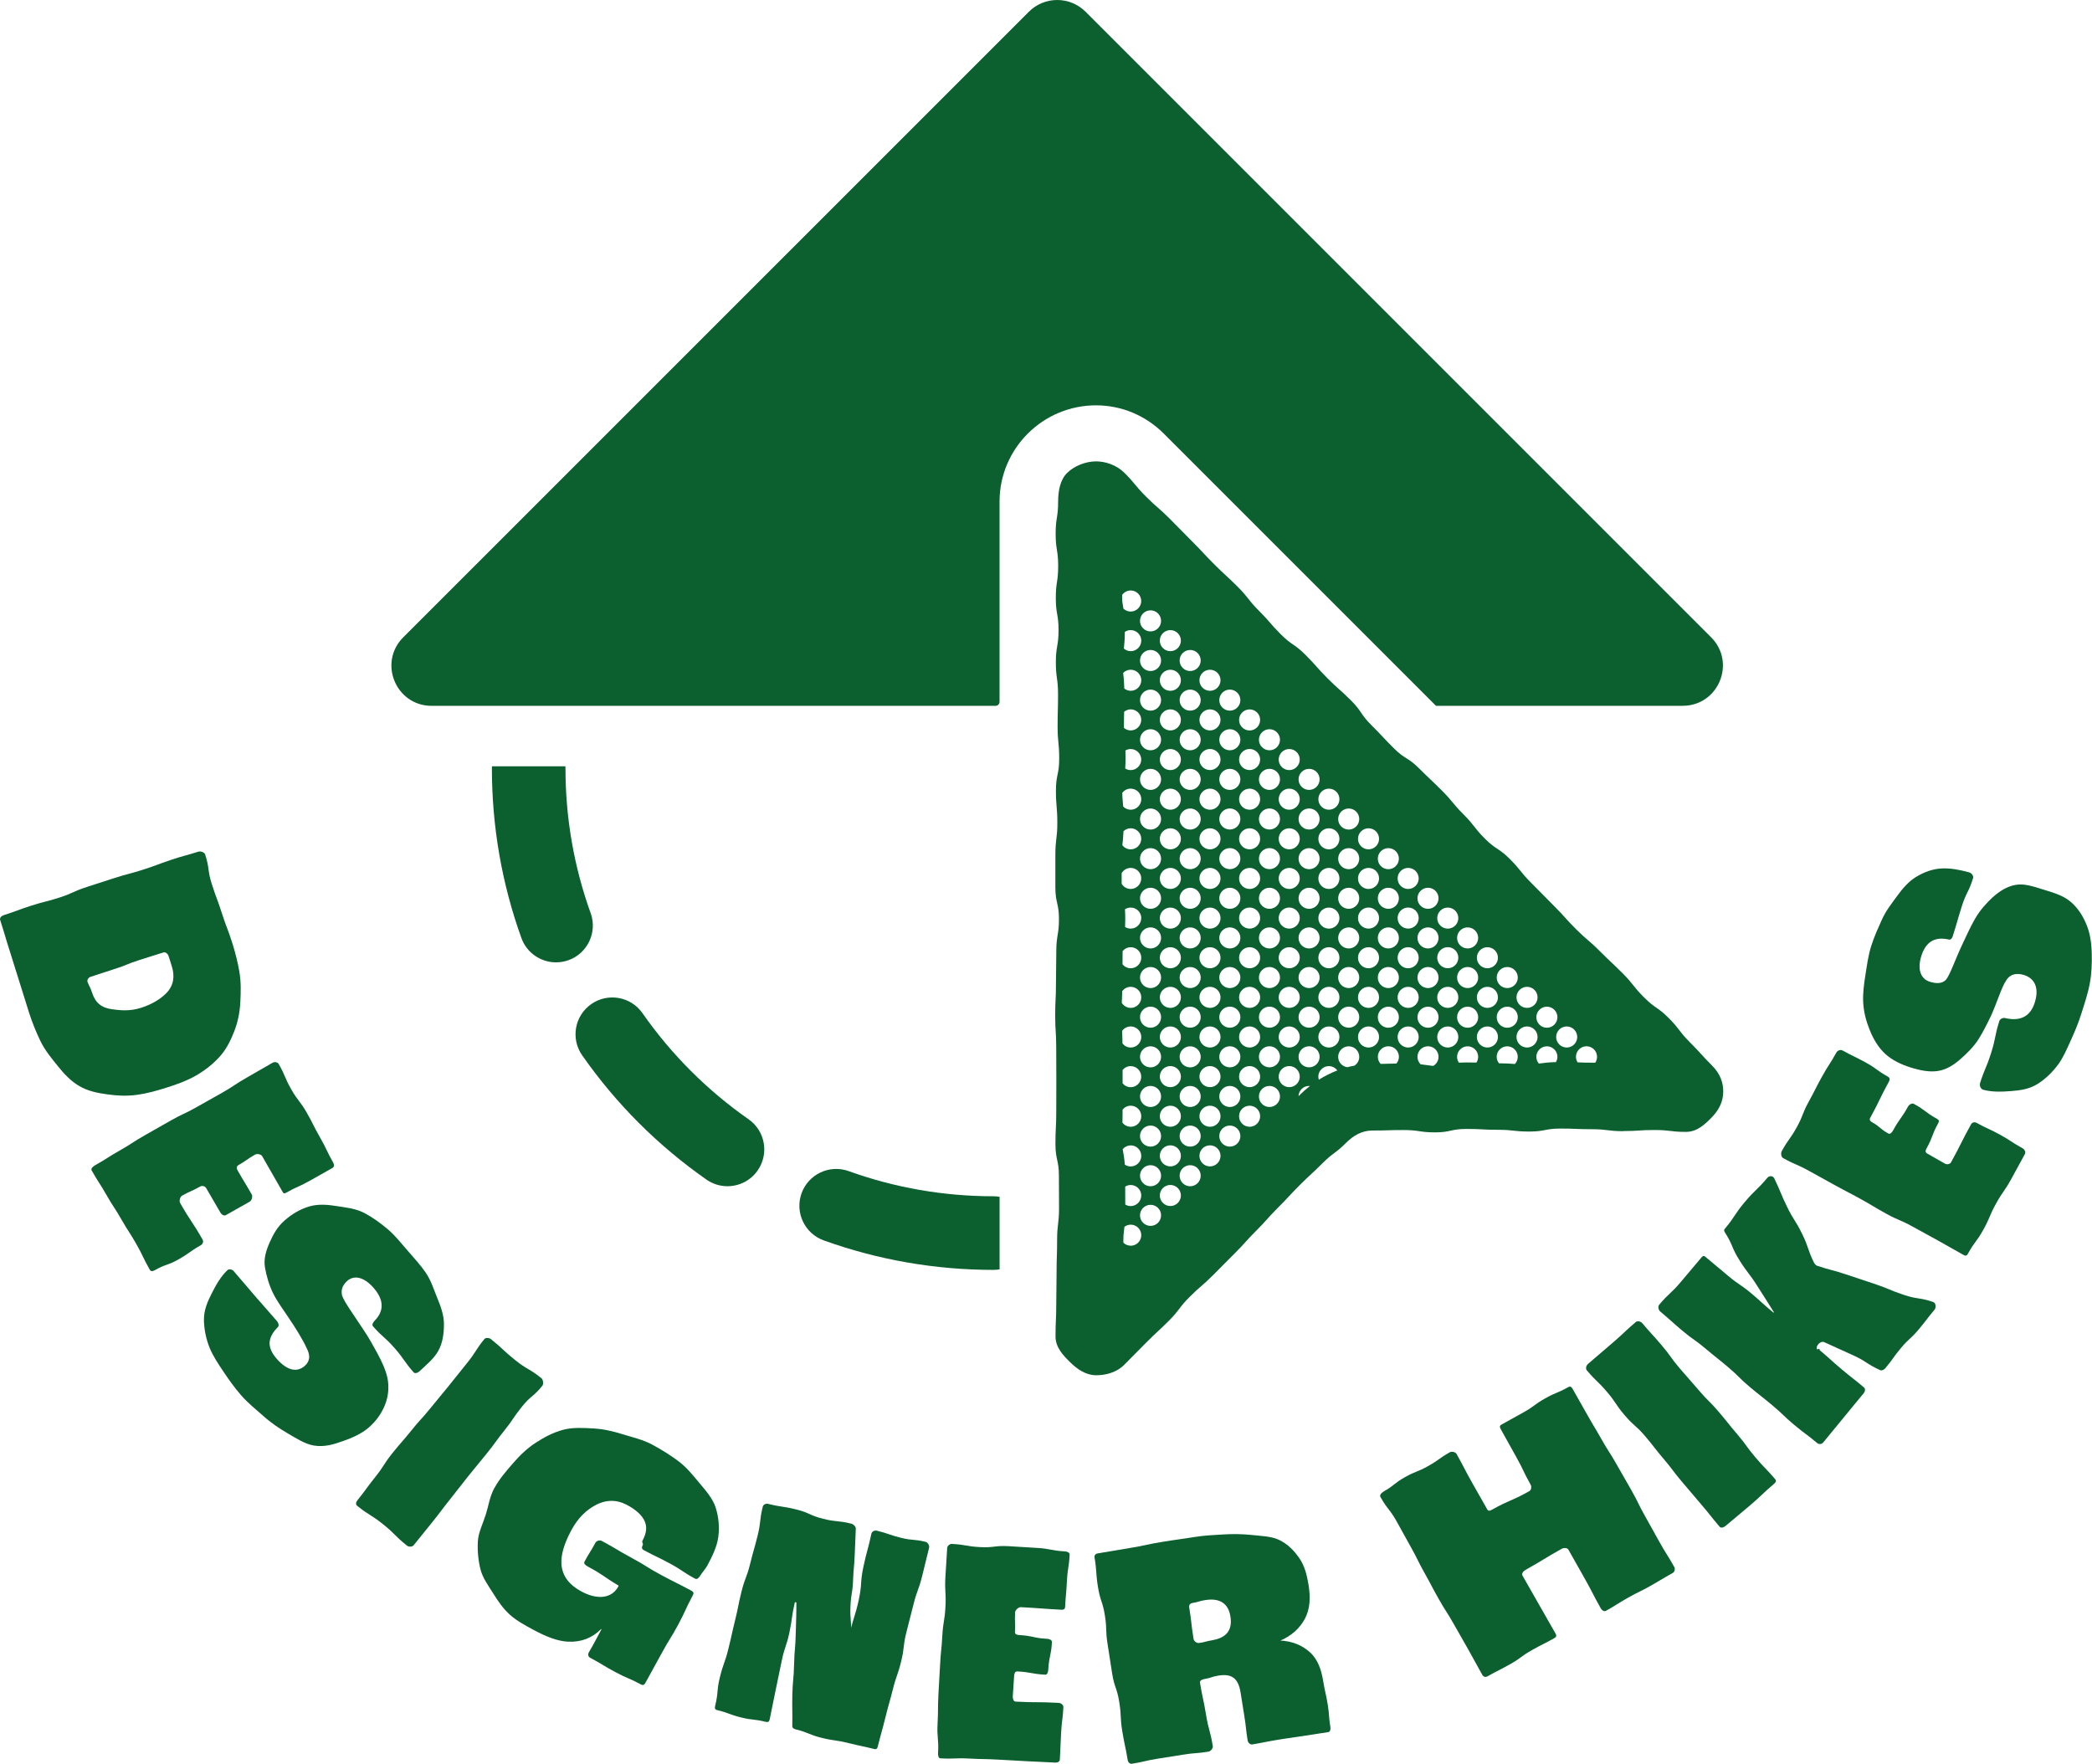 <?xml version="1.0" encoding="UTF-8"?>
<svg id="Layer_2" data-name="Layer 2" xmlns="http://www.w3.org/2000/svg" viewBox="0 0 512.1 431.74">
  <defs>
    <style>
      .cls-1 {
        fill: #0c5f2f;
        stroke-width: 0px;
      }
    </style>
  </defs>
  <g id="Layer_1-2" data-name="Layer 1">
    <g>
      <g>
        <path class="cls-1" d="M48.59,208.47c.53-.17,1.46.16,1.63.69,1.14,3.55.51,3.75,1.65,7.31s1.3,3.5,2.44,7.06,1.33,3.49,2.47,7.05c.82,2.56,1.42,4.98,1.81,7.25.46,2.67.35,5.15.24,7.44-.13,2.67-.65,5.02-1.5,7.21-.92,2.36-2.02,4.54-3.73,6.37s-3.58,3.28-5.87,4.57c-2.04,1.15-4.38,2-6.91,2.8-2.53.81-4.89,1.44-7.14,1.76-2.64.38-5.04.23-7.3-.08-2.53-.34-4.9-.82-6.99-2.06s-3.7-2.95-5.34-5.01c-1.41-1.76-3.03-3.65-4.19-6.07-.98-2.05-1.94-4.35-2.75-6.88-1.21-3.77-1.15-3.79-2.36-7.55s-1.16-3.78-2.37-7.56-1.13-3.8-2.34-7.57c-.17-.53.31-1,.84-1.17,3.41-1.09,3.36-1.25,6.78-2.34s3.48-.89,6.89-1.98,3.28-1.5,6.7-2.59,3.4-1.12,6.82-2.21,3.47-.92,6.89-2.01,3.37-1.23,6.77-2.37,3.46-.98,6.88-2.07ZM22.53,242.96c.8,2.49,2.27,3.75,4.96,4.1,1.8.23,4.16.56,7.06-.37,2.83-.9,4.86-2.26,6.17-3.59,1.84-1.88,2.1-4.21,1.32-6.63q-.39-1.22-.78-2.45c-.17-.53-.74-1.04-1.27-.87-2.98.95-2.99.92-5.97,1.88s-2.91,1.19-5.89,2.14-2.97.99-5.95,1.94c-.53.17-.92.74-.75,1.27.53,1.3.67,1.25,1.1,2.59Z"/>
        <path class="cls-1" d="M68.23,260.46c1.7,2.99,1.36,3.19,3.06,6.18s2.11,2.76,3.82,5.76,1.55,3.09,3.26,6.08c1.71,3,1.5,3.12,3.2,6.12.27.48.28,1.03-.2,1.31-2.79,1.59-2.8,1.57-5.59,3.15s-2.94,1.31-5.73,2.9c-.48.27-.64.2-.91-.28-2.47-4.34-2.49-4.32-4.96-8.66-.27-.48-1.26-.67-1.74-.39-2.1,1.19-1.99,1.39-4.08,2.58-.48.27-.49.77-.22,1.25,1.7,2.99,1.79,2.94,3.49,5.94.27.48-.01,1.47-.49,1.74-2.92,1.66-2.93,1.65-5.86,3.31-.48.27-1.08-.19-1.35-.67-1.7-2.99-1.76-2.96-3.46-5.95-.27-.48-.99-.66-1.47-.39-2.16,1.23-2.28,1.02-4.45,2.25-.48.27-.73,1.29-.46,1.77,2.6,4.58,2.9,4.41,5.51,8.98.27.48.03,1.1-.45,1.37-2.79,1.59-2.63,1.86-5.42,3.45s-3.07,1.09-5.86,2.68c-.48.27-.94.34-1.21-.14-1.74-3.06-1.53-3.18-3.26-6.23s-1.91-2.96-3.65-6.02-1.93-2.95-3.67-6.01-1.9-2.97-3.64-6.03c-.27-.48.35-.98.83-1.26,3.12-1.77,3.03-1.92,6.15-3.69s3.01-1.95,6.13-3.72,3.12-1.77,6.23-3.54,3.25-1.53,6.36-3.3,3.13-1.74,6.25-3.52,3-1.99,6.12-3.76,3.1-1.8,6.22-3.58c.48-.27,1.24-.16,1.51.32Z"/>
        <path class="cls-1" d="M57.24,311.19c2.65,3.03,2.59,3.08,5.24,6.12s2.66,3.03,5.31,6.06c.34.39.6,1.1.24,1.47-2.41,2.44-2.89,4.79-.3,7.76,2.87,3.29,5.25,3.17,6.86,1.76,1.31-1.15,1.42-2.56.47-4.37-.73-1.68-2.68-4.94-4.68-7.83-1.06-1.63-2.5-3.51-3.52-5.57s-1.66-4.39-1.99-6.29c-.37-2.12.24-4.16,1.18-6.26.8-1.78,1.77-3.68,3.63-5.3,1.85-1.62,3.87-2.78,6.02-3.42s4.46-.46,6.86-.07c2.12.35,4.52.54,6.74,1.73,1.88,1.01,3.84,2.39,5.75,4.03,1.64,1.4,3.11,3.26,4.75,5.14,1.64,1.88,3.17,3.57,4.34,5.26,1.45,2.11,2.07,4.32,2.84,6.17,1,2.38,1.68,4.43,1.69,6.47.01,2.36-.28,4.62-1.38,6.62-1.02,1.86-2.82,3.33-4.61,5-.41.38-1.08.65-1.45.23-2.47-2.82-2.17-3.08-4.64-5.91s-2.82-2.52-5.29-5.34c-.34-.39.06-1,.42-1.37,2.51-2.58,2.1-5.32-.27-8.03-2.4-2.75-4.81-3.14-6.42-1.73-1.25,1.1-1.6,2.3-1.29,3.61.51,1.55,2.76,4.59,5.26,8.41,1.36,2.03,2.42,3.96,3.35,5.68,1.2,2.21,2.09,4.22,2.5,6.11.44,2.28.21,4.53-.63,6.61-.75,1.87-1.99,3.77-3.88,5.43-1.88,1.64-4.15,2.59-6.4,3.39s-4.54,1.52-7.14,1.08c-2.11-.36-4.17-1.68-6.57-3.09-1.85-1.09-3.83-2.39-5.86-4.22-1.63-1.47-3.58-2.96-5.33-4.97-1.68-1.92-3-3.82-4.17-5.55-1.47-2.16-2.75-4.12-3.52-6-1.01-2.45-1.38-4.78-1.43-6.82-.05-2.51.9-4.61,1.9-6.58s2.18-4.13,3.87-5.71c.41-.38,1.19-.14,1.56.28Z"/>
        <path class="cls-1" d="M120.19,327.81c3.04,2.44,2.86,2.67,5.9,5.11s3.4,2,6.44,4.44c.43.35.57,1.42.23,1.85-2.24,2.79-2.78,2.37-5.02,5.16s-2.01,2.98-4.26,5.78-2.11,2.9-4.36,5.69-2.29,2.76-4.53,5.55-2.19,2.84-4.43,5.64-2.16,2.86-4.41,5.66c-2.25,2.8-2.26,2.79-4.51,5.58-.35.43-1.2.41-1.63.07-3.04-2.44-2.78-2.77-5.82-5.21s-3.32-2.09-6.37-4.54c-.43-.35-.27-.92.08-1.35,2.24-2.79,2.12-2.89,4.36-5.69s1.95-3.03,4.19-5.83,2.36-2.7,4.6-5.5,2.41-2.66,4.66-5.45,2.31-2.75,4.55-5.54,2.24-2.8,4.49-5.6,1.95-3.04,4.2-5.83c.35-.43,1.2-.34,1.63,0Z"/>
        <path class="cls-1" d="M121.03,364.26c1.25-2.33,2.96-4.22,4.5-6.02,1.71-1.99,3.52-3.71,5.54-5.03,2.13-1.4,4.38-2.58,6.79-3.22s4.9-.46,7.48-.32c2.38.13,4.76.68,7.27,1.47,2.26.71,4.73,1.24,7.06,2.49,2.36,1.27,4.45,2.6,6.26,3.94,2.19,1.62,3.7,3.57,5.13,5.27,1.74,2.08,3.4,3.96,4.1,6.11.78,2.4,1.01,4.97.65,7.42-.34,2.31-1.45,4.6-2.69,6.9-.42.78-1.26,1.68-1.79,2.55-.28.45-.72.86-1.19.61-3.17-1.71-3.01-2.01-6.18-3.72s-3.24-1.57-6.41-3.28c-.49-.26-.49-.72-.22-1.2.21-.4-.28-.66-.07-1.06,1-1.86,1.26-3.54.37-5.16-.78-1.42-2.25-2.6-4.11-3.6-2.54-1.37-5.23-1.39-7.95.14-1.99,1.11-4.03,2.9-5.71,6.02-1.75,3.26-2.57,6-2.43,8.28.2,3.09,2.11,5.23,4.89,6.72,3.98,2.14,7.48,1.7,9.05-1.24.09-.17.11-.16-.06-.26-3.72-2.23-3.56-2.53-7.38-4.58-.49-.26-1.12-.71-.86-1.2,1.27-2.37,1.42-2.29,2.69-4.66.26-.49,1.07-.69,1.55-.43,3.69,1.98,3.6,2.14,7.29,4.13s3.56,2.23,7.25,4.21,3.74,1.88,7.43,3.86c.49.26.6.57.34,1.06-1.93,3.58-1.7,3.7-3.63,7.28s-2.14,3.47-4.07,7.05-1.99,3.55-3.92,7.13c-.26.49-.58.69-1.06.43-3.11-1.67-3.26-1.4-6.36-3.07s-3.03-1.82-6.14-3.5c-.51-.27-.57-.87-.27-1.36.75-1.21,1.93-3.47,3.04-5.54.03-.07-.04-.13-.1-.08-2.11,2.13-4.83,3.24-8.13,3.06-2.53-.14-5.27-1.21-8.39-2.89-2.1-1.13-4.08-2.21-5.69-3.63-1.77-1.56-3-3.43-4.16-5.28s-2.62-3.8-3.15-6-.75-4.49-.61-6.82c.14-2.15,1.23-4.25,1.94-6.51.65-2.04.95-4.36,2.08-6.46Z"/>
        <path class="cls-1" d="M188.05,368.13c3.39.84,3.47.52,6.85,1.36s3.24,1.46,6.63,2.3,3.51.35,6.9,1.19c.46.11,1.08.71,1.06,1.19-.13,3.18-.14,3.18-.26,6.36-.13,3.19-.29,3.18-.41,6.36s-.51,3.17-.64,6.36c-.13,3.19.25,3.2.16,6.39,0,.04-.27.02-.26-.02.91-4.02,1.26-3.95,2.13-7.98s.29-4.16,1.16-8.19,1.07-3.99,1.94-8.03c.12-.55.79-.86,1.34-.73,2.97.74,2.91,1,5.88,1.74s3.09.26,6.06,1c.54.13.97.92.84,1.45-.86,3.48-.85,3.48-1.71,6.96s-1.24,3.39-2.1,6.86-.91,3.47-1.77,6.95-.41,3.59-1.27,7.07-1.17,3.4-2.04,6.88-.98,3.45-1.84,6.94-.95,3.46-1.82,6.94c-.13.54-.32.79-.85.66-3.2-.79-3.22-.69-6.42-1.48s-3.28-.47-6.48-1.26-3.08-1.26-6.28-2.05c-.45-.11-.92-.34-.91-.81.08-3.78-.07-3.78.01-7.57s.35-3.77.43-7.55.33-3.78.41-7.56.15-3.79.15-7.57c0-.08-.36-.11-.38-.03-.82,3.56-.55,3.62-1.29,7.2s-1.17,3.5-1.91,7.08-.75,3.58-1.49,7.17-.72,3.59-1.46,7.18c-.11.56-.41.74-.96.6-2.97-.74-3.07-.35-6.04-1.08s-2.89-1.07-5.86-1.8c-.54-.13-.63-.46-.5-.99.86-3.48.32-3.61,1.18-7.09s1.2-3.4,2.06-6.87.78-3.5,1.64-6.98.7-3.52,1.56-7,1.27-3.38,2.13-6.86.98-3.46,1.84-6.94.4-3.6,1.26-7.08c.13-.54.81-.8,1.35-.67Z"/>
        <path class="cls-1" d="M233.06,377.93c3.44.19,3.42.6,6.86.78s3.48-.41,6.92-.23,3.44.24,6.89.42,3.42.66,6.87.85c.55.03,1.27.24,1.24.79-.17,3.2-.49,3.19-.66,6.39s-.27,3.2-.45,6.4c-.03.55-.35.74-.9.71-4.98-.27-4.98-.36-9.96-.63-.55-.03-1.35.71-1.38,1.26-.13,2.41.09,2.42-.04,4.83-.03.55.5.71,1.05.74,3.44.19,3.41.74,6.84.92.55.03,1.19.27,1.16.82-.18,3.36-.7,3.33-.89,6.69-.03.55-.19,1.3-.75,1.27-3.44-.19-3.41-.62-6.85-.8-.55-.03-.73.54-.76,1.09-.13,2.49-.2,2.48-.33,4.97-.03.55.14,1.3.69,1.33,5.26.28,5.27.02,10.53.31.55.03,1.2.49,1.17,1.04-.17,3.2-.4,3.19-.57,6.4s-.12,3.21-.3,6.41c-.03.55-.54.8-1.09.77-3.51-.19-3.51-.15-7.02-.34s-3.51-.2-7.02-.39-3.52-.07-7.04-.26-3.53.14-7.05-.05c-.55-.03-.62-.79-.59-1.34.19-3.58-.31-3.61-.12-7.18s.02-3.59.21-7.17.21-3.58.4-7.16.35-3.57.55-7.15.58-3.56.77-7.14c.19-3.58-.22-3.61-.02-7.19s.25-3.58.44-7.16c.03-.55.65-1.04,1.2-1.01Z"/>
        <path class="cls-1" d="M267.93,381.27c-.09-.55.24-.94.79-1.02,3.96-.64,3.95-.68,7.91-1.33s3.93-.84,7.89-1.49,3.97-.56,7.93-1.2c2.48-.4,4.77-.48,6.86-.61,2.57-.17,4.83-.1,6.86.1,2.63.27,4.99.34,6.81,1.17,2.3,1.05,3.9,2.8,5.14,4.62s1.8,4.02,2.2,6.46c.48,2.97.42,5.82-.91,8.3-1.16,2.16-3.11,4.17-6.37,5.49-.07.03-.1-.21-.02-.2,3.54.11,5.9,1.35,7.58,2.84,2.04,1.81,2.86,4.38,3.33,7.26.45,2.77.62,2.74,1.07,5.51s.21,2.81.66,5.57c.09.55-.02,1.19-.57,1.27-3.09.5-3.1.45-6.19.95s-3.1.42-6.19.93-3.07.61-6.16,1.12c-.55.09-1.05-.43-1.14-.97-.48-2.94-.33-2.97-.8-5.91s-.46-2.95-.94-5.89c-.59-3.6-2.32-4.58-5.45-4.07-1.66.27-1.62.54-3.28.81-.55.09-1.29.36-1.2.9.64,3.91.83,3.88,1.47,7.79s1.03,3.85,1.67,7.76c.09.55-.52,1.26-1.07,1.35-3.11.51-3.16.24-6.27.75s-3.12.49-6.24.99-3.08.72-6.2,1.22c-.55.09-.97-.38-1.06-.93-.58-3.54-.75-3.51-1.32-7.05-.58-3.54-.17-3.6-.74-7.14s-1.17-3.44-1.74-6.98-.52-3.54-1.1-7.08-.11-3.62-.68-7.15-1.14-3.45-1.7-7-.24-3.59-.82-7.14ZM296.64,401.52c3.52-.57,5.11-2.42,4.55-5.86-.5-3.05-2.47-4.58-6.23-3.97-1.54.25-1.51.45-3.05.7-.55.09-.9.48-.81,1.02.63,3.87.44,3.9,1.07,7.77.09.55.79,1.09,1.33,1,1.59-.21,1.56-.4,3.15-.65Z"/>
        <path class="cls-1" d="M338.69,365.1c2.74-1.54,2.49-1.97,5.23-3.51s2.94-1.18,5.68-2.72,2.57-1.84,5.31-3.38c.48-.27,1.38-.05,1.65.43,1.89,3.37,1.78,3.43,3.67,6.8s1.92,3.35,3.81,6.72c.27.48.61.43,1.09.16,4.49-2.52,4.74-2.06,9.23-4.59.48-.27.6-1.08.33-1.56-1.89-3.37-1.67-3.49-3.56-6.86s-1.87-3.38-3.76-6.75c-.27-.48-.34-.83.14-1.1,2.73-1.53,2.74-1.51,5.47-3.04s2.54-1.87,5.27-3.4,2.91-1.22,5.64-2.75c.48-.27.79-.07,1.06.41,1.76,3.12,1.77,3.11,3.53,6.24s1.84,3.08,3.6,6.2,1.94,3.02,3.7,6.15,1.8,3.1,3.56,6.22,1.59,3.22,3.35,6.35,1.74,3.14,3.49,6.27,1.9,3.05,3.66,6.18c.27.48.11,1.19-.37,1.47-2.73,1.53-2.69,1.6-5.41,3.14s-2.81,1.38-5.54,2.92-2.65,1.67-5.38,3.2c-.48.27-1.02-.12-1.29-.6-2.01-3.57-1.88-3.65-3.89-7.22s-2.02-3.57-4.03-7.14c-.27-.48-1.15-.49-1.63-.22-4.49,2.52-4.41,2.67-8.89,5.19-.48.27-1,.88-.73,1.36,2.01,3.57,2.05,3.55,4.06,7.12s2.05,3.55,4.06,7.12c.27.48.18.81-.3,1.08-2.74,1.54-2.81,1.42-5.54,2.96s-2.55,1.88-5.29,3.42-2.8,1.43-5.54,2.97c-.48.27-1,.14-1.27-.34-1.76-3.12-1.71-3.15-3.47-6.27s-1.79-3.11-3.55-6.23-1.93-3.03-3.69-6.15-1.68-3.17-3.43-6.29-1.59-3.22-3.35-6.35-1.72-3.15-3.48-6.28-2.22-2.87-3.98-6c-.27-.48.3-1.04.79-1.31Z"/>
        <path class="cls-1" d="M388.69,333.9c2.97-2.53,2.96-2.55,5.93-5.08s2.84-2.68,5.81-5.21c.42-.36,1.22-.13,1.58.29,2.32,2.73,2.41,2.66,4.73,5.38s2.09,2.92,4.42,5.65,2.39,2.68,4.71,5.41,2.55,2.54,4.87,5.27,2.24,2.8,4.57,5.53,2.11,2.91,4.44,5.65,2.49,2.59,4.82,5.32c.36.42.06.81-.36,1.16-2.97,2.53-2.84,2.69-5.81,5.22s-3.01,2.49-5.98,5.02c-.42.36-1.12.63-1.48.21-2.32-2.73-2.23-2.81-4.56-5.53s-2.32-2.73-4.64-5.46-2.16-2.87-4.49-5.6-2.2-2.83-4.52-5.56-2.7-2.41-5.03-5.14-2.01-3-4.34-5.73c-2.33-2.73-2.59-2.51-4.91-5.24-.36-.42-.18-1.19.24-1.54Z"/>
        <path class="cls-1" d="M406.13,319.41c2.51-2.99,2.87-2.69,5.38-5.68s2.52-2.98,5.03-5.97c.36-.42.59-.4,1.01-.04q2.74,2.3,5.48,4.59c2.74,2.3,2.97,2.02,5.71,4.32s2.63,2.43,5.4,4.69c.03.03.11-.08.09-.11-2-3.23-2.03-3.21-4.07-6.43s-2.31-3.04-4.34-6.26-1.5-3.56-3.53-6.77c-.23-.37-.37-.6-.09-.94,2.62-3.12,2.26-3.42,4.88-6.54s2.94-2.85,5.56-5.97c.47-.55,1.35-.52,1.67.13,1.67,3.42,1.46,3.53,3.13,6.95s2.04,3.25,3.71,6.67,1.24,3.64,2.91,7.06c.12.24.45.62.7.71,3.53,1.19,3.61.95,7.14,2.14s3.54,1.16,7.07,2.35,3.45,1.44,6.98,2.63,3.74.58,7.27,1.77c.67.22.78,1.36.33,1.89-2,2.39-1.9,2.48-3.9,4.86s-2.32,2.13-4.32,4.52-1.81,2.55-3.82,4.94c-.29.34-.84.66-1.25.48-3.49-1.6-3.26-2.11-6.75-3.7s-3.5-1.57-6.99-3.17c-.84-.38-2.12.9-1.75,1.74.04.09.57-.14.61-.05.06.14.02.24.13.34,2.7,2.26,2.62,2.36,5.31,4.62s2.77,2.18,5.46,4.44c.42.36.27,1.02-.08,1.44-2.51,2.99-2.46,3.03-4.96,6.02s-2.44,3.04-4.95,6.03c-.36.42-1.03.5-1.45.14-2.74-2.3-2.87-2.15-5.62-4.45s-2.6-2.48-5.34-4.78-2.82-2.22-5.56-4.52-2.55-2.53-5.29-4.84-2.8-2.24-5.54-4.55-2.94-2.08-5.68-4.39-2.68-2.39-5.42-4.7c-.42-.36-.59-1.2-.24-1.63Z"/>
        <path class="cls-1" d="M436.16,281.78c1.66-3.02,2-2.83,3.67-5.85s1.26-3.24,2.93-6.26,1.56-3.08,3.23-6.1,1.87-2.91,3.54-5.93c.27-.48.99-.78,1.48-.51,2.81,1.55,2.89,1.41,5.7,2.96s2.61,1.9,5.42,3.45c.48.27.54.71.27,1.2-2.41,4.37-2.17,4.5-4.58,8.87-.27.48-.05.82.43,1.09,2.11,1.17,1.87,1.6,3.98,2.76.48.27.91-.28,1.18-.76,1.66-3.01,1.99-2.83,3.66-5.84.27-.48.96-.9,1.44-.64,2.94,1.62,2.72,2.04,5.66,3.66.48.27.56.57.29,1.05-1.66,3.01-1.23,3.25-2.9,6.26-.27.48-.28.91.2,1.18,2.18,1.2,2.15,1.26,4.33,2.47.48.27,1.24.17,1.5-.32,2.54-4.61,2.37-4.71,4.91-9.32.27-.48.89-.6,1.37-.33,2.81,1.55,2.92,1.35,5.73,2.9s2.69,1.76,5.5,3.31c.48.27.85.91.58,1.4-1.7,3.08-1.67,3.09-3.37,6.17s-2.01,2.91-3.71,5.99-1.38,3.26-3.08,6.34-2.11,2.86-3.81,5.94c-.27.48-.54.55-1.03.29-3.14-1.73-3.1-1.79-6.24-3.52s-3.14-1.72-6.28-3.45-3.31-1.42-6.45-3.15-3.08-1.84-6.21-3.57-3.18-1.66-6.32-3.39-3.14-1.73-6.28-3.47-3.3-1.45-6.44-3.19c-.48-.27-.57-1.21-.31-1.69Z"/>
        <path class="cls-1" d="M484.64,265.3c1.21-3.84,1.56-3.73,2.77-7.57,1.21-3.84.8-3.97,2.01-7.81.16-.49.87-.84,1.38-.72,3.34.79,6.11-.03,7.29-3.79,1.31-4.16-.56-6.09-2.61-6.73-1.67-.52-3.36-.39-4.41,1.36-1.05,1.5-2.19,5.25-3.62,8.46-.84,1.75-1.87,3.88-3.09,5.82s-2.95,3.61-4.4,4.88c-1.62,1.43-3.49,2.7-5.78,2.99-1.94.25-4.16-.15-6.52-.9-2.34-.74-4.49-1.78-6.15-3.29s-2.9-3.57-3.81-5.83c-.81-1.99-1.47-4.26-1.61-6.78-.12-2.14.18-4.47.58-6.96.34-2.13.64-4.48,1.38-6.85.75-2.38,1.72-4.46,2.56-6.34,1.04-2.34,2.47-4.1,3.65-5.73,1.51-2.09,2.96-3.74,4.69-4.8,2.01-1.24,4.13-2.02,6.41-2.13,2.12-.1,4.39.33,6.74.99.54.15,1.06.86.89,1.39-1.12,3.58-1.67,3.41-2.79,6.98s-1.04,3.6-2.17,7.18c-.15.49-.46.99-.95.87-3.51-.8-5.68.59-6.76,4.02-1.09,3.48,0,5.66,2.04,6.3,1.59.5,2.99.51,3.96-.44,1.06-1.25,2.25-4.96,4.22-9.09,1.03-2.22,1.97-4.22,2.95-5.91,1.26-2.18,2.77-3.78,4.17-5.11,1.72-1.56,3.62-2.81,5.83-3.17,1.99-.33,4.13.35,6.53,1.11,2.38.75,4.79,1.38,6.65,2.88s3.18,3.51,4.16,5.95c.8,1.99,1.16,4.34,1.21,7.12.04,2.15,0,4.56-.51,7.25-.41,2.16-1.16,4.47-1.97,7.01-.76,2.43-1.64,4.53-2.5,6.43-1.08,2.38-1.98,4.5-3.18,6.14-1.57,2.14-3.29,3.69-4.99,4.79-2.11,1.35-4.37,1.64-6.56,1.81s-4.63.29-6.86-.32c-.55-.15-.95-.92-.78-1.46Z"/>
      </g>
      <g>
        <path class="cls-1" d="M144.58,223.51c-4.08-11.35-6.16-23.29-6.16-35.48,0-.15-.02-.3-.02-.45h-17.97c0,.15-.02.3-.02.45,0,14.27,2.43,28.26,7.22,41.58,1.32,3.67,4.78,5.96,8.48,5.96,1.01,0,2.04-.17,3.05-.53,4.68-1.68,7.11-6.84,5.43-11.53Z"/>
        <path class="cls-1" d="M244.69,310.71v-17.75c-.48-.08-.97-.13-1.47-.13-12.19,0-24.13-2.07-35.48-6.16-4.68-1.68-9.84.75-11.53,5.43-1.68,4.68.75,9.84,5.43,11.53,13.32,4.79,27.31,7.22,41.58,7.22.5,0,.99-.05,1.47-.13Z"/>
        <path class="cls-1" d="M172.92,288.74c1.57,1.1,3.37,1.63,5.15,1.63,2.84,0,5.64-1.34,7.39-3.85,2.85-4.08,1.86-9.69-2.22-12.54-10.14-7.09-18.88-15.83-25.97-25.97-2.85-4.08-8.47-5.07-12.54-2.22-4.08,2.85-5.07,8.47-2.22,12.54,8.3,11.87,18.53,22.1,30.41,30.41Z"/>
        <path class="cls-1" d="M105.66,172.78h138.04c.54,0,.98-.44.98-.98v-49.02c0-12.99,10.59-23.56,23.61-23.56,6.23,0,12.12,2.46,16.58,6.91l66.64,66.64h60.4c8.75,0,13.14-10.58,6.95-16.77L265.74,2.88c-3.84-3.84-10.06-3.84-13.89,0L98.71,156.01c-6.19,6.19-1.81,16.77,6.95,16.77Z"/>
        <path class="cls-1" d="M397.34,276.87c3.84,0,3.84-.26,7.68-.26,3.84,0,3.84.46,7.68.46,2.74,0,4.64-1.85,6.28-3.51,1.74-1.77,2.83-3.82,2.85-6.3.02-2.33-.79-4.47-2.72-6.41-2.78-2.78-2.65-2.92-5.43-5.7s-2.41-3.16-5.19-5.94c-2.78-2.78-3.27-2.29-6.05-5.07-2.78-2.78-2.46-3.1-5.23-5.88-2.78-2.78-2.86-2.7-5.64-5.48-2.78-2.78-3-2.56-5.78-5.34-2.78-2.78-2.63-2.93-5.41-5.71s-2.75-2.81-5.53-5.59c-2.78-2.78-2.48-3.08-5.25-5.86-2.78-2.78-3.34-2.22-6.11-4.99-2.78-2.78-2.43-3.13-5.21-5.91-2.78-2.78-2.51-3.04-5.28-5.82-2.78-2.78-2.85-2.7-5.63-5.48-2.78-2.78-3.41-2.15-6.19-4.93-2.78-2.78-2.69-2.87-5.47-5.64-2.78-2.78-2.25-3.3-5.03-6.08-2.78-2.78-2.95-2.61-5.72-5.39-2.78-2.78-2.6-2.95-5.38-5.73-2.78-2.78-3.29-2.27-6.06-5.05-2.78-2.78-2.57-2.99-5.35-5.76-2.78-2.78-2.44-3.12-5.22-5.89-2.78-2.78-2.9-2.66-5.67-5.43-2.78-2.78-2.68-2.88-5.46-5.65-2.78-2.78-2.74-2.81-5.52-5.59-2.78-2.78-2.97-2.58-5.75-5.36-2.78-2.78-2.51-3.05-5.29-5.82-1.92-1.92-4.64-2.82-6.96-2.82-.02,0-.04,0-.06,0-2.48.02-5.25,1.09-7.02,2.83-1.66,1.64-2.2,4.28-2.2,7.02,0,3.93-.61,3.93-.61,7.87s.62,3.93.62,7.87-.58,3.93-.58,7.86.67,3.93.67,7.86-.66,3.93-.66,7.86.54,3.93.54,7.86-.11,3.93-.11,7.86c0,3.93.39,3.93.39,7.86s-.8,3.93-.8,7.86.34,3.93.34,7.86-.48,3.93-.48,7.86,0,3.93,0,7.86.88,3.93.88,7.86-.65,3.93-.65,7.86-.08,3.93-.08,7.86-.19,3.93-.19,7.86.25,3.93.25,7.86.03,3.93.03,7.86-.02,3.93-.02,7.86-.2,3.93-.2,7.85.85,3.93.85,7.86.03,3.93.03,7.85-.47,3.93-.47,7.86-.13,3.93-.13,7.85-.08,3.93-.08,7.85-.18,3.93-.18,7.86c0,2.74,1.9,4.67,3.56,6.31,1.77,1.74,3.84,3.18,6.32,3.2.03,0,.06,0,.09,0,2.31,0,4.95-.65,6.86-2.56,2.72-2.72,2.69-2.75,5.41-5.47,2.72-2.72,2.82-2.62,5.54-5.34,2.72-2.72,2.34-3.1,5.06-5.81,2.71-2.72,2.91-2.52,5.63-5.23q2.72-2.72,5.42-5.45c2.72-2.72,2.58-2.86,5.29-5.57s2.56-2.87,5.28-5.59c2.72-2.72,2.62-2.81,5.33-5.53,2.71-2.71,2.83-2.6,5.54-5.32,2.71-2.71,3.1-2.32,5.82-5.04,1.77-1.77,3.88-2.99,6.38-2.99,3.85,0,3.85-.12,7.69-.12,3.85,0,3.85.57,7.69.57s3.84-.84,7.69-.84c3.84,0,3.84.21,7.68.21,3.84,0,3.84.43,7.68.43,3.84,0,3.84-.73,7.68-.73s3.84.16,7.68.16c3.84,0,3.84.48,7.68.48ZM378.66,246.42c1.42,0,2.58,1.16,2.58,2.58s-1.16,2.58-2.58,2.58-2.58-1.16-2.58-2.58,1.16-2.58,2.58-2.58ZM373.8,241.56c1.42,0,2.58,1.16,2.58,2.58s-1.16,2.58-2.58,2.58-2.58-1.16-2.58-2.58,1.16-2.58,2.58-2.58ZM313.01,253.84c0-1.42,1.16-2.58,2.58-2.58h0c1.42,0,2.58,1.16,2.58,2.58s-1.16,2.58-2.58,2.58h0c-1.42,0-2.58-1.16-2.58-2.58ZM279.06,287.8c0-1.42,1.16-2.58,2.58-2.58s2.58,1.16,2.58,2.58-1.16,2.58-2.58,2.58-2.58-1.16-2.58-2.58ZM279.36,292.65c0,1.42-1.16,2.58-2.58,2.58-.49,0-.94-.14-1.33-.38,0-1.48,0-2.34-.01-3.2,0-.38,0-.75,0-1.19.39-.24.85-.39,1.35-.39,1.42,0,2.58,1.16,2.58,2.58ZM274.8,261.92c.47-.58,1.18-.95,1.98-.95,1.42,0,2.58,1.16,2.58,2.58s-1.16,2.58-2.58,2.58c-.8,0-1.51-.37-1.98-.95,0-.28,0-.58,0-.92,0-.98,0-1.72,0-2.34ZM315.59,193.05c1.42,0,2.58,1.16,2.58,2.58s-1.16,2.58-2.58,2.58h0c-1.42,0-2.58-1.16-2.58-2.58h0c0-1.42,1.16-2.58,2.58-2.58h0s0,0,0,0ZM354.4,237.01c-1.42,0-2.58-1.16-2.58-2.58s1.16-2.58,2.58-2.58,2.58,1.16,2.58,2.58-1.16,2.58-2.58,2.58ZM359.26,236.71c1.42,0,2.58,1.16,2.58,2.58s-1.16,2.58-2.58,2.58-2.58-1.16-2.58-2.58,1.16-2.58,2.58-2.58ZM335,227.31c-1.42,0-2.58-1.16-2.58-2.58s1.16-2.58,2.58-2.58,2.58,1.16,2.58,2.58-1.16,2.58-2.58,2.58ZM339.85,227.01c1.42,0,2.58,1.16,2.58,2.58s-1.16,2.58-2.58,2.58-2.58-1.16-2.58-2.58,1.16-2.58,2.58-2.58ZM286.49,183.35c1.42,0,2.58,1.16,2.58,2.58s-1.16,2.58-2.58,2.58-2.58-1.16-2.58-2.58,1.16-2.58,2.58-2.58ZM281.64,183.66c-1.42,0-2.58-1.16-2.58-2.58s1.16-2.58,2.58-2.58,2.58,1.16,2.58,2.58-1.16,2.58-2.58,2.58ZM320.45,222.47c-1.42,0-2.58-1.16-2.58-2.58s1.16-2.58,2.58-2.58,2.58,1.16,2.58,2.58-1.16,2.58-2.58,2.58ZM325.3,222.16c1.42,0,2.58,1.16,2.58,2.58s-1.16,2.58-2.58,2.58-2.58-1.16-2.58-2.58,1.16-2.58,2.58-2.58ZM301.05,227.01c1.42,0,2.58,1.16,2.58,2.58s-1.16,2.58-2.58,2.58-2.58-1.16-2.58-2.58,1.16-2.58,2.58-2.58ZM298.47,219.89c0-1.42,1.16-2.58,2.58-2.58s2.58,1.16,2.58,2.58-1.16,2.58-2.58,2.58-2.58-1.16-2.58-2.58ZM303.31,224.73c0-1.42,1.16-2.58,2.58-2.58s2.58,1.16,2.58,2.58-1.16,2.58-2.58,2.58-2.58-1.16-2.58-2.58ZM308.17,219.89c0-1.42,1.16-2.58,2.58-2.58,0,0,0,0,0,0,1.42,0,2.58,1.16,2.58,2.58s-1.16,2.58-2.58,2.58c0,0,0,0,0,0-1.42,0-2.58-1.16-2.58-2.58ZM305.89,217.61c-1.42,0-2.58-1.16-2.58-2.58s1.16-2.58,2.58-2.58,2.58,1.16,2.58,2.58-1.16,2.58-2.58,2.58ZM301.05,212.76c-1.42,0-2.58-1.16-2.58-2.58s1.16-2.58,2.58-2.58,2.58,1.16,2.58,2.58-1.16,2.58-2.58,2.58ZM296.19,207.91c-1.42,0-2.58-1.16-2.58-2.58s1.16-2.58,2.58-2.58,2.58,1.16,2.58,2.58-1.16,2.58-2.58,2.58ZM296.19,212.45c1.42,0,2.58,1.16,2.58,2.58s-1.16,2.58-2.58,2.58-2.58-1.16-2.58-2.58,1.16-2.58,2.58-2.58ZM296.19,222.16c1.42,0,2.58,1.16,2.58,2.58s-1.16,2.58-2.58,2.58-2.58-1.16-2.58-2.58,1.16-2.58,2.58-2.58ZM296.19,231.86c1.42,0,2.58,1.16,2.58,2.58s-1.16,2.58-2.58,2.58-2.58-1.16-2.58-2.58,1.16-2.58,2.58-2.58ZM296.19,241.56c1.42,0,2.58,1.16,2.58,2.58s-1.16,2.58-2.58,2.58-2.58-1.16-2.58-2.58,1.16-2.58,2.58-2.58ZM298.47,239.29c0-1.42,1.16-2.58,2.58-2.58s2.58,1.16,2.58,2.58-1.16,2.58-2.58,2.58-2.58-1.16-2.58-2.58ZM303.31,234.44c0-1.42,1.16-2.58,2.58-2.58s2.58,1.16,2.58,2.58-1.16,2.58-2.58,2.58-2.58-1.16-2.58-2.58ZM308.17,229.59c0-1.42,1.16-2.58,2.58-2.58,0,0,0,0,0,0,1.42,0,2.58,1.16,2.58,2.58s-1.16,2.58-2.58,2.58c0,0,0,0,0,0-1.42,0-2.58-1.16-2.58-2.58ZM313.01,224.73c0-1.42,1.16-2.58,2.58-2.58h0c1.42,0,2.58,1.16,2.58,2.58s-1.16,2.58-2.58,2.58h0c-1.42,0-2.58-1.16-2.58-2.58ZM315.59,217.61h0c-1.42,0-2.58-1.16-2.58-2.58s1.16-2.58,2.58-2.58h0c1.42,0,2.58,1.16,2.58,2.58s-1.16,2.58-2.58,2.58ZM310.75,212.76s0,0,0,0c-1.42,0-2.58-1.16-2.58-2.58s1.16-2.58,2.58-2.58c0,0,0,0,0,0,1.42,0,2.58,1.16,2.58,2.58s-1.16,2.58-2.58,2.58ZM305.89,207.91c-1.42,0-2.58-1.16-2.58-2.58s1.16-2.58,2.58-2.58,2.58,1.16,2.58,2.58-1.16,2.58-2.58,2.58ZM301.05,203.06c-1.42,0-2.58-1.16-2.58-2.58s1.16-2.58,2.58-2.58,2.58,1.16,2.58,2.58-1.16,2.58-2.58,2.58ZM298.77,195.63c0,1.42-1.16,2.58-2.58,2.58s-2.58-1.16-2.58-2.58c0-.69.27-1.33.75-1.82.49-.49,1.14-.76,1.83-.76,1.42,0,2.58,1.16,2.58,2.58h0ZM291.34,193.36c-1.42,0-2.58-1.16-2.58-2.58s1.16-2.58,2.58-2.58,2.58,1.16,2.58,2.58-1.16,2.58-2.58,2.58ZM286.49,193.05c1.42,0,2.58,1.16,2.58,2.58h0c0,1.42-1.16,2.58-2.58,2.58s-2.58-1.16-2.58-2.58c0-.69.27-1.33.75-1.82.49-.49,1.14-.76,1.83-.76ZM291.34,197.91c1.42,0,2.58,1.16,2.58,2.58s-1.16,2.58-2.58,2.58-2.58-1.16-2.58-2.58,1.16-2.58,2.58-2.58ZM291.34,207.61c1.42,0,2.58,1.16,2.58,2.58s-1.16,2.58-2.58,2.58-2.58-1.16-2.58-2.58,1.16-2.58,2.58-2.58ZM291.34,217.31c1.42,0,2.58,1.16,2.58,2.58s-1.16,2.58-2.58,2.58-2.58-1.16-2.58-2.58,1.16-2.58,2.58-2.58ZM291.34,227.01c1.42,0,2.58,1.16,2.58,2.58s-1.16,2.58-2.58,2.58-2.58-1.16-2.58-2.58,1.16-2.58,2.58-2.58ZM291.34,236.71c1.42,0,2.58,1.16,2.58,2.58s-1.16,2.58-2.58,2.58-2.58-1.16-2.58-2.58,1.16-2.58,2.58-2.58ZM291.34,246.41c1.42,0,2.58,1.16,2.58,2.58s-1.16,2.58-2.58,2.58-2.58-1.16-2.58-2.58,1.16-2.58,2.58-2.58ZM291.34,256.12c1.42,0,2.58,1.16,2.58,2.58s-1.16,2.58-2.58,2.58-2.58-1.16-2.58-2.58,1.16-2.58,2.58-2.58ZM293.61,253.84c0-1.42,1.16-2.58,2.58-2.58s2.58,1.16,2.58,2.58-1.16,2.58-2.58,2.58-2.58-1.16-2.58-2.58ZM298.47,248.99c0-1.42,1.16-2.58,2.58-2.58s2.58,1.16,2.58,2.58-1.16,2.58-2.58,2.58-2.58-1.16-2.58-2.58ZM303.31,244.14c0-1.42,1.16-2.58,2.58-2.58s2.58,1.16,2.58,2.58-1.16,2.58-2.58,2.58-2.58-1.16-2.58-2.58ZM308.17,239.29c0-1.42,1.16-2.58,2.58-2.58,0,0,0,0,0,0,1.42,0,2.58,1.16,2.58,2.58s-1.16,2.58-2.58,2.58c0,0,0,0,0,0-1.42,0-2.58-1.16-2.58-2.58ZM313.01,234.44c0-1.42,1.16-2.58,2.58-2.58h0c1.42,0,2.58,1.16,2.58,2.58s-1.16,2.58-2.58,2.58h0c-1.42,0-2.58-1.16-2.58-2.58ZM317.87,229.59c0-1.42,1.16-2.58,2.58-2.58s2.58,1.16,2.58,2.58-1.16,2.58-2.58,2.58-2.58-1.16-2.58-2.58ZM325.3,231.86c1.42,0,2.58,1.16,2.58,2.58s-1.16,2.58-2.58,2.58-2.58-1.16-2.58-2.58,1.16-2.58,2.58-2.58ZM327.57,229.59c0-1.42,1.16-2.58,2.58-2.58s2.58,1.16,2.58,2.58-1.16,2.58-2.58,2.58-2.58-1.16-2.58-2.58ZM330.15,222.47c-1.42,0-2.58-1.16-2.58-2.58s1.16-2.58,2.58-2.58,2.58,1.16,2.58,2.58-1.16,2.58-2.58,2.58ZM325.3,217.61c-1.42,0-2.58-1.16-2.58-2.58s1.16-2.58,2.58-2.58,2.58,1.16,2.58,2.58-1.16,2.58-2.58,2.58ZM320.45,212.77c-1.42,0-2.58-1.16-2.58-2.58s1.16-2.58,2.58-2.58,2.58,1.16,2.58,2.58-1.16,2.58-2.58,2.58ZM315.59,207.91h0c-1.42,0-2.58-1.16-2.58-2.58s1.16-2.58,2.58-2.58h0c1.42,0,2.58,1.16,2.58,2.58s-1.16,2.58-2.58,2.58ZM310.75,203.06s0,0,0,0c-1.42,0-2.58-1.16-2.58-2.58s1.16-2.58,2.58-2.58c0,0,0,0,0,0,1.42,0,2.58,1.16,2.58,2.58s-1.16,2.58-2.58,2.58ZM308.47,195.63c0,1.42-1.16,2.58-2.58,2.58s-2.58-1.16-2.58-2.58h0c0-1.42,1.16-2.58,2.58-2.58s2.58,1.16,2.58,2.58h0ZM301.05,193.36c-1.42,0-2.58-1.16-2.58-2.58s1.16-2.58,2.58-2.58,2.58,1.16,2.58,2.58-1.16,2.58-2.58,2.58ZM296.19,188.5c-1.42,0-2.58-1.16-2.58-2.58s1.16-2.58,2.58-2.58,2.58,1.16,2.58,2.58-1.16,2.58-2.58,2.58ZM291.34,183.66c-1.42,0-2.58-1.16-2.58-2.58s1.16-2.58,2.58-2.58,2.58,1.16,2.58,2.58-1.16,2.58-2.58,2.58ZM286.49,178.8c-1.42,0-2.58-1.16-2.58-2.58s1.16-2.58,2.58-2.58,2.58,1.16,2.58,2.58-1.16,2.58-2.58,2.58ZM281.64,173.96c-1.42,0-2.58-1.16-2.58-2.58s1.16-2.58,2.58-2.58,2.58,1.16,2.58,2.58-1.16,2.58-2.58,2.58ZM279.36,176.22c0,1.42-1.16,2.58-2.58,2.58-.63,0-1.2-.24-1.65-.62,0-.12,0-.24,0-.37,0-1.75.02-2.56.05-3.49,0-.03,0-.07,0-.1.44-.35,1-.58,1.6-.58,1.42,0,2.58,1.16,2.58,2.58ZM275.49,183.71c.38-.22.82-.36,1.29-.36,1.42,0,2.58,1.16,2.58,2.58s-1.16,2.58-2.58,2.58c-.49,0-.95-.15-1.34-.39.05-.74.08-1.54.08-2.44,0-.74-.01-1.38-.03-1.97ZM281.64,188.2c1.42,0,2.58,1.16,2.58,2.58s-1.16,2.58-2.58,2.58-2.58-1.16-2.58-2.58,1.16-2.58,2.58-2.58ZM281.64,197.91c1.42,0,2.58,1.16,2.58,2.58s-1.16,2.58-2.58,2.58-2.58-1.16-2.58-2.58,1.16-2.58,2.58-2.58ZM286.49,202.75c1.42,0,2.58,1.16,2.58,2.58s-1.16,2.58-2.58,2.58-2.58-1.16-2.58-2.58,1.16-2.58,2.58-2.58ZM286.49,212.45c1.42,0,2.58,1.16,2.58,2.58s-1.16,2.58-2.58,2.58-2.58-1.16-2.58-2.58,1.16-2.58,2.58-2.58ZM286.49,222.16c1.42,0,2.58,1.16,2.58,2.58s-1.16,2.58-2.58,2.58-2.58-1.16-2.58-2.58,1.16-2.58,2.58-2.58ZM284.22,229.59c0,1.42-1.16,2.58-2.58,2.58s-2.58-1.16-2.58-2.58,1.16-2.58,2.58-2.58,2.58,1.16,2.58,2.58ZM286.49,231.86c1.42,0,2.58,1.16,2.58,2.58s-1.16,2.58-2.58,2.58-2.58-1.16-2.58-2.58,1.16-2.58,2.58-2.58ZM286.49,241.56c1.42,0,2.58,1.16,2.58,2.58s-1.16,2.58-2.58,2.58-2.58-1.16-2.58-2.58,1.16-2.58,2.58-2.58ZM286.49,251.26c1.42,0,2.58,1.16,2.58,2.58s-1.16,2.58-2.58,2.58-2.58-1.16-2.58-2.58,1.16-2.58,2.58-2.58ZM286.49,260.96c1.42,0,2.58,1.16,2.58,2.58s-1.16,2.58-2.58,2.58-2.58-1.16-2.58-2.58,1.16-2.58,2.58-2.58ZM286.49,270.66c1.42,0,2.58,1.16,2.58,2.58s-1.16,2.58-2.58,2.58-2.58-1.16-2.58-2.58,1.16-2.58,2.58-2.58ZM288.76,268.4c0-1.42,1.16-2.58,2.58-2.58s2.58,1.16,2.58,2.58-1.16,2.58-2.58,2.58-2.58-1.16-2.58-2.58ZM293.61,263.54c0-1.42,1.16-2.58,2.58-2.58s2.58,1.16,2.58,2.58-1.16,2.58-2.58,2.58-2.58-1.16-2.58-2.58ZM298.47,258.69c0-1.42,1.16-2.58,2.58-2.58s2.58,1.16,2.58,2.58-1.16,2.58-2.58,2.58-2.58-1.16-2.58-2.58ZM303.31,253.84c0-1.42,1.16-2.58,2.58-2.58s2.58,1.16,2.58,2.58-1.16,2.58-2.58,2.58-2.58-1.16-2.58-2.58ZM308.17,248.99c0-1.42,1.16-2.58,2.58-2.58,0,0,0,0,0,0,1.42,0,2.58,1.16,2.58,2.58s-1.16,2.58-2.58,2.58c0,0,0,0,0,0-1.42,0-2.58-1.16-2.58-2.58ZM313.01,244.14c0-1.42,1.16-2.58,2.58-2.58h0c1.42,0,2.58,1.16,2.58,2.58s-1.16,2.58-2.58,2.58h0c-1.42,0-2.58-1.16-2.58-2.58ZM317.87,239.29c0-1.42,1.16-2.58,2.58-2.58s2.58,1.16,2.58,2.58-1.16,2.58-2.58,2.58-2.58-1.16-2.58-2.58ZM325.3,241.56c1.42,0,2.58,1.16,2.58,2.58s-1.16,2.58-2.58,2.58-2.58-1.16-2.58-2.58,1.16-2.58,2.58-2.58ZM327.57,239.29c0-1.42,1.16-2.58,2.58-2.58s2.58,1.16,2.58,2.58-1.16,2.58-2.58,2.58-2.58-1.16-2.58-2.58ZM332.42,234.44c0-1.42,1.16-2.58,2.58-2.58s2.58,1.16,2.58,2.58-1.16,2.58-2.58,2.58-2.58-1.16-2.58-2.58ZM339.85,236.71c1.42,0,2.58,1.16,2.58,2.58s-1.16,2.58-2.58,2.58-2.58-1.16-2.58-2.58,1.16-2.58,2.58-2.58ZM342.12,234.44c0-1.42,1.16-2.58,2.58-2.58s2.58,1.16,2.58,2.58-1.16,2.58-2.58,2.58-2.58-1.16-2.58-2.58ZM349.56,236.71c1.42,0,2.58,1.16,2.58,2.58s-1.16,2.58-2.58,2.58-2.58-1.16-2.58-2.58,1.16-2.58,2.58-2.58ZM349.56,232.17c-1.42,0-2.58-1.16-2.58-2.58s1.16-2.58,2.58-2.58,2.58,1.16,2.58,2.58-1.16,2.58-2.58,2.58ZM344.7,227.31c-1.42,0-2.58-1.16-2.58-2.58s1.16-2.58,2.58-2.58,2.58,1.16,2.58,2.58-1.16,2.58-2.58,2.58ZM339.85,222.47c-1.42,0-2.58-1.16-2.58-2.58s1.16-2.58,2.58-2.58,2.58,1.16,2.58,2.58-1.16,2.58-2.58,2.58ZM335,217.61c-1.42,0-2.58-1.16-2.58-2.58s1.16-2.58,2.58-2.58,2.58,1.16,2.58,2.58-1.16,2.58-2.58,2.58ZM330.15,212.77c-1.42,0-2.58-1.16-2.58-2.58s1.16-2.58,2.58-2.58,2.58,1.16,2.58,2.58-1.16,2.58-2.58,2.58ZM325.3,207.91c-1.42,0-2.58-1.16-2.58-2.58s1.16-2.58,2.58-2.58,2.58,1.16,2.58,2.58-1.16,2.58-2.58,2.58ZM320.45,203.06c-1.42,0-2.58-1.16-2.58-2.58s1.16-2.58,2.58-2.58,2.58,1.16,2.58,2.58-1.16,2.58-2.58,2.58ZM310.75,193.36s0,0,0,0c-1.42,0-2.58-1.16-2.58-2.58s1.16-2.58,2.58-2.58c0,0,0,0,0,0,1.42,0,2.58,1.16,2.58,2.58s-1.16,2.58-2.58,2.58ZM305.89,188.5c-1.42,0-2.58-1.16-2.58-2.58s1.16-2.58,2.58-2.58,2.58,1.16,2.58,2.58-1.16,2.58-2.58,2.58ZM301.05,183.66c-1.42,0-2.58-1.16-2.58-2.58s1.16-2.58,2.58-2.58,2.58,1.16,2.58,2.58-1.16,2.58-2.58,2.58ZM296.19,178.8c-1.42,0-2.58-1.16-2.58-2.58s1.16-2.58,2.58-2.58,2.58,1.16,2.58,2.58-1.16,2.58-2.58,2.58ZM291.34,173.96c-1.42,0-2.58-1.16-2.58-2.58s1.16-2.58,2.58-2.58,2.58,1.16,2.58,2.58-1.16,2.58-2.58,2.58ZM286.49,169.1c-1.42,0-2.58-1.16-2.58-2.58s1.16-2.58,2.58-2.58,2.58,1.16,2.58,2.58-1.16,2.58-2.58,2.58ZM281.64,164.26c-1.42,0-2.58-1.16-2.58-2.58s1.16-2.58,2.58-2.58,2.58,1.16,2.58,2.58-1.16,2.58-2.58,2.58ZM276.79,159.4c-.64,0-1.23-.25-1.68-.64.13-1.11.23-2.42.24-4.08.41-.28.91-.44,1.44-.44,1.42,0,2.58,1.16,2.58,2.58s-1.16,2.58-2.58,2.58ZM276.79,163.94c1.42,0,2.58,1.16,2.58,2.58s-1.16,2.58-2.58,2.58c-.59,0-1.13-.21-1.57-.55-.04-1.57-.15-2.77-.28-3.82.47-.49,1.12-.79,1.85-.79ZM276.79,193.05c1.42,0,2.58,1.16,2.58,2.58h0c0,1.42-1.16,2.58-2.58,2.58-.72,0-1.38-.3-1.85-.79-.03-.52-.07-.96-.11-1.35-.06-.66-.09-1.11-.11-1.98.47-.63,1.21-1.04,2.06-1.04ZM275.02,203.46c.46-.44,1.08-.71,1.76-.71,1.42,0,2.58,1.16,2.58,2.58s-1.16,2.58-2.58,2.58c-.83,0-1.57-.4-2.04-1.02.12-.99.22-2.05.28-3.43ZM281.64,207.61c1.42,0,2.58,1.16,2.58,2.58s-1.16,2.58-2.58,2.58-2.58-1.16-2.58-2.58,1.16-2.58,2.58-2.58ZM281.64,217.31c1.42,0,2.58,1.16,2.58,2.58s-1.16,2.58-2.58,2.58-2.58-1.16-2.58-2.58,1.16-2.58,2.58-2.58ZM279.36,224.73c0,1.42-1.16,2.58-2.58,2.58-.51,0-.98-.15-1.37-.4.03-.59.04-1.23.04-1.94,0-.87-.03-1.66-.07-2.39.41-.27.89-.42,1.41-.42,1.42,0,2.58,1.16,2.58,2.58ZM276.79,231.86c1.42,0,2.58,1.16,2.58,2.58s-1.16,2.58-2.58,2.58c-.82,0-1.54-.39-2.01-.98.01-.79.02-1.77.02-3.2v-.02c.47-.58,1.18-.95,1.98-.95ZM281.64,236.71c1.42,0,2.58,1.16,2.58,2.58s-1.16,2.58-2.58,2.58-2.58-1.16-2.58-2.58,1.16-2.58,2.58-2.58ZM281.64,246.41c1.42,0,2.58,1.16,2.58,2.58s-1.16,2.58-2.58,2.58-2.58-1.16-2.58-2.58,1.16-2.58,2.58-2.58ZM281.64,256.12c1.42,0,2.58,1.16,2.58,2.58s-1.16,2.58-2.58,2.58-2.58-1.16-2.58-2.58,1.16-2.58,2.58-2.58ZM281.64,265.82c1.42,0,2.58,1.16,2.58,2.58s-1.16,2.58-2.58,2.58-2.58-1.16-2.58-2.58,1.16-2.58,2.58-2.58ZM281.64,275.52c1.42,0,2.58,1.16,2.58,2.58s-1.16,2.58-2.58,2.58-2.58-1.16-2.58-2.58,1.16-2.58,2.58-2.58ZM283.91,282.94c0-1.42,1.16-2.58,2.58-2.58s2.58,1.16,2.58,2.58-1.16,2.58-2.58,2.58-2.58-1.16-2.58-2.58ZM288.76,278.1c0-1.42,1.16-2.58,2.58-2.58s2.58,1.16,2.58,2.58-1.16,2.58-2.58,2.58-2.58-1.16-2.58-2.58ZM293.61,273.24c0-1.42,1.16-2.58,2.58-2.58s2.58,1.16,2.58,2.58-1.16,2.58-2.58,2.58-2.58-1.16-2.58-2.58ZM298.47,268.4c0-1.42,1.16-2.58,2.58-2.58s2.58,1.16,2.58,2.58-1.16,2.58-2.58,2.58-2.58-1.16-2.58-2.58ZM303.31,263.54c0-1.42,1.16-2.58,2.58-2.58s2.58,1.16,2.58,2.58-1.16,2.58-2.58,2.58-2.58-1.16-2.58-2.58ZM308.17,258.69c0-1.42,1.16-2.58,2.58-2.58,0,0,0,0,0,0,1.42,0,2.58,1.16,2.58,2.58s-1.16,2.58-2.58,2.58c0,0,0,0,0,0-1.42,0-2.58-1.16-2.58-2.58ZM317.87,248.99c0-1.42,1.16-2.58,2.58-2.58s2.58,1.16,2.58,2.58-1.16,2.58-2.58,2.58-2.58-1.16-2.58-2.58ZM325.3,251.26c1.42,0,2.58,1.16,2.58,2.58s-1.16,2.58-2.58,2.58-2.58-1.16-2.58-2.58,1.16-2.58,2.58-2.58ZM327.57,248.99c0-1.42,1.16-2.58,2.58-2.58s2.58,1.16,2.58,2.58-1.16,2.58-2.58,2.58-2.58-1.16-2.58-2.58ZM332.42,244.14c0-1.42,1.16-2.58,2.58-2.58s2.58,1.16,2.58,2.58-1.16,2.58-2.58,2.58-2.58-1.16-2.58-2.58ZM339.85,246.42c1.42,0,2.58,1.16,2.58,2.58s-1.16,2.58-2.58,2.58-2.58-1.16-2.58-2.58,1.16-2.58,2.58-2.58ZM342.12,244.14c0-1.42,1.16-2.58,2.58-2.58s2.58,1.16,2.58,2.58-1.16,2.58-2.58,2.58-2.58-1.16-2.58-2.58ZM349.56,246.42c1.42,0,2.58,1.16,2.58,2.58s-1.16,2.58-2.58,2.58-2.58-1.16-2.58-2.58,1.16-2.58,2.58-2.58ZM351.82,244.14c0-1.42,1.16-2.58,2.58-2.58s2.58,1.16,2.58,2.58-1.16,2.58-2.58,2.58-2.58-1.16-2.58-2.58ZM359.26,246.42c1.42,0,2.58,1.16,2.58,2.58s-1.16,2.58-2.58,2.58-2.58-1.16-2.58-2.58,1.16-2.58,2.58-2.58ZM361.52,244.14c0-1.42,1.16-2.58,2.58-2.58s2.58,1.16,2.58,2.58-1.16,2.58-2.58,2.58-2.58-1.16-2.58-2.58ZM368.96,246.42c1.42,0,2.58,1.16,2.58,2.58s-1.16,2.58-2.58,2.58-2.58-1.16-2.58-2.58,1.16-2.58,2.58-2.58ZM368.96,236.71c1.42,0,2.58,1.16,2.58,2.58s-1.16,2.58-2.58,2.58-2.58-1.16-2.58-2.58,1.16-2.58,2.58-2.58ZM364.1,231.86c1.42,0,2.58,1.16,2.58,2.58s-1.16,2.58-2.58,2.58-2.58-1.16-2.58-2.58,1.16-2.58,2.58-2.58ZM359.26,227.01c1.42,0,2.58,1.16,2.58,2.58s-1.16,2.58-2.58,2.58-2.58-1.16-2.58-2.58,1.16-2.58,2.58-2.58ZM354.4,222.16c1.42,0,2.58,1.16,2.58,2.58s-1.16,2.58-2.58,2.58-2.58-1.16-2.58-2.58,1.16-2.58,2.58-2.58ZM349.56,217.31c1.42,0,2.58,1.16,2.58,2.58s-1.16,2.58-2.58,2.58-2.58-1.16-2.58-2.58,1.16-2.58,2.58-2.58ZM344.7,212.45c1.42,0,2.58,1.16,2.58,2.58s-1.16,2.58-2.58,2.58-2.58-1.16-2.58-2.58,1.16-2.58,2.58-2.58ZM339.85,207.61c1.42,0,2.58,1.16,2.58,2.58s-1.16,2.58-2.58,2.58-2.58-1.16-2.58-2.58,1.16-2.58,2.58-2.58ZM335,202.75c1.42,0,2.58,1.16,2.58,2.58s-1.16,2.58-2.58,2.58-2.58-1.16-2.58-2.58,1.16-2.58,2.58-2.58ZM330.15,197.91c1.42,0,2.58,1.16,2.58,2.58s-1.16,2.58-2.58,2.58-2.58-1.16-2.58-2.58,1.16-2.58,2.58-2.58ZM325.3,193.05c1.42,0,2.58,1.16,2.58,2.58s-1.16,2.58-2.58,2.58-2.58-1.16-2.58-2.58,1.16-2.58,2.58-2.58ZM320.45,188.2c1.42,0,2.58,1.16,2.58,2.58s-1.16,2.58-2.58,2.58-2.58-1.16-2.58-2.58,1.16-2.58,2.58-2.58ZM315.59,183.35h0s0,0,0,0c1.42,0,2.58,1.16,2.58,2.58s-1.16,2.58-2.58,2.58h0c-1.42,0-2.58-1.16-2.58-2.58s1.16-2.58,2.58-2.58ZM310.75,178.5s0,0,0,0c1.42,0,2.58,1.16,2.58,2.58s-1.16,2.58-2.58,2.58c0,0,0,0,0,0-1.42,0-2.58-1.16-2.58-2.58s1.16-2.58,2.58-2.58ZM305.89,173.65c1.42,0,2.58,1.16,2.58,2.58s-1.16,2.58-2.58,2.58-2.58-1.16-2.58-2.58,1.16-2.58,2.58-2.58ZM301.05,168.8c1.42,0,2.58,1.16,2.58,2.58s-1.16,2.58-2.58,2.58-2.58-1.16-2.58-2.58,1.16-2.58,2.58-2.58ZM296.19,163.94c1.42,0,2.58,1.16,2.58,2.58s-1.16,2.58-2.58,2.58-2.58-1.16-2.58-2.58,1.16-2.58,2.58-2.58ZM291.34,159.1c1.42,0,2.58,1.16,2.58,2.58s-1.16,2.58-2.58,2.58-2.58-1.16-2.58-2.58,1.16-2.58,2.58-2.58ZM286.49,154.24c1.42,0,2.58,1.16,2.58,2.58s-1.16,2.58-2.58,2.58-2.58-1.16-2.58-2.58,1.16-2.58,2.58-2.58ZM281.64,149.4c1.42,0,2.58,1.16,2.58,2.58s-1.16,2.58-2.58,2.58-2.58-1.16-2.58-2.58,1.16-2.58,2.58-2.58ZM274.7,145.61c.47-.64,1.22-1.07,2.08-1.07,1.42,0,2.58,1.16,2.58,2.58s-1.16,2.58-2.58,2.58c-.69,0-1.31-.28-1.78-.72-.07-.49-.14-.95-.22-1.39q-.1-.62-.1-1.22c0-.36,0-.57.02-.76ZM274.57,213.73c.45-.76,1.27-1.28,2.21-1.28,1.42,0,2.58,1.16,2.58,2.58s-1.16,2.58-2.58,2.58c-.95,0-1.77-.52-2.21-1.28,0-1.15,0-1.92,0-2.6ZM274.6,245.41c.04-.75.08-1.58.1-2.77.47-.65,1.23-1.08,2.09-1.08,1.42,0,2.58,1.16,2.58,2.58s-1.16,2.58-2.58,2.58c-.93,0-1.73-.5-2.19-1.23,0-.03,0-.05,0-.08ZM276.79,251.26c1.42,0,2.58,1.16,2.58,2.58s-1.16,2.58-2.58,2.58c-.82,0-1.54-.39-2.02-.99-.01-1.32-.05-2.28-.1-3.06.47-.67,1.24-1.11,2.11-1.11ZM274.79,272.11c0-.17,0-.33,0-.48.47-.58,1.19-.97,2-.97,1.42,0,2.58,1.16,2.58,2.58s-1.16,2.58-2.58,2.58c-.83,0-1.56-.4-2.03-1.01.02-.73.04-1.6.04-2.7ZM276.79,280.37c1.42,0,2.58,1.16,2.58,2.58s-1.16,2.58-2.58,2.58c-.54,0-1.04-.17-1.45-.45-.11-1.51-.31-2.72-.52-3.77.47-.57,1.18-.93,1.97-.93ZM276.79,304.93c-.7,0-1.34-.28-1.8-.74,0-.21,0-.42,0-.65,0-.99.03-1.26.12-1.98.05-.41.1-.82.14-1.26.43-.32.96-.52,1.54-.52,1.42,0,2.58,1.16,2.58,2.58s-1.16,2.58-2.58,2.58ZM281.64,300.08c-1.42,0-2.58-1.16-2.58-2.58s1.16-2.58,2.58-2.58,2.58,1.16,2.58,2.58-1.16,2.58-2.58,2.58ZM286.49,295.22c-1.42,0-2.58-1.16-2.58-2.58s1.16-2.58,2.58-2.58,2.58,1.16,2.58,2.58-1.16,2.58-2.58,2.58ZM291.34,290.38c-1.42,0-2.58-1.16-2.58-2.58s1.16-2.58,2.58-2.58,2.58,1.16,2.58,2.58-1.16,2.58-2.58,2.58ZM296.19,285.52c-1.42,0-2.58-1.16-2.58-2.58s1.16-2.58,2.58-2.58,2.58,1.16,2.58,2.58-1.16,2.58-2.58,2.58ZM301.05,280.68c-1.42,0-2.58-1.16-2.58-2.58s1.16-2.58,2.58-2.58,2.58,1.16,2.58,2.58-1.16,2.58-2.58,2.58ZM305.89,275.82c-1.42,0-2.58-1.16-2.58-2.58s1.16-2.58,2.58-2.58,2.58,1.16,2.58,2.58-1.16,2.58-2.58,2.58ZM310.75,270.98s0,0,0,0c-1.42,0-2.58-1.16-2.58-2.58s1.16-2.58,2.58-2.58c0,0,0,0,0,0,1.42,0,2.58,1.16,2.58,2.58s-1.16,2.58-2.58,2.58ZM315.59,266.12h0c-1.42,0-2.58-1.16-2.58-2.58s1.16-2.58,2.58-2.58h0s0,0,0,0c1.42,0,2.58,1.16,2.58,2.58s-1.16,2.58-2.58,2.58ZM317.99,268.21s-.08.07-.12.11c.04-1.39,1.17-2.5,2.57-2.5.08,0,.15.02.22.02-.9.7-1.79,1.48-2.68,2.37ZM320.45,261.27c-1.42,0-2.58-1.16-2.58-2.58s1.16-2.58,2.58-2.58,2.58,1.16,2.58,2.58-1.16,2.58-2.58,2.58ZM322.84,264.3c-.07-.24-.13-.49-.13-.75,0-1.42,1.16-2.58,2.58-2.58.85,0,1.6.42,2.07,1.06-1.47.56-2.99,1.3-4.53,2.27ZM331.54,260.86c-.56.1-1.14.23-1.73.38-1.26-.17-2.24-1.24-2.24-2.54,0-1.42,1.16-2.58,2.58-2.58s2.58,1.16,2.58,2.58c0,.91-.47,1.7-1.19,2.16ZM335,256.42c-1.42,0-2.58-1.16-2.58-2.58s1.16-2.58,2.58-2.58,2.58,1.16,2.58,2.58-1.16,2.58-2.58,2.58ZM341.82,260.34c-1.14.01-1.92.04-2.63.06-.4.01-.78.02-1.22.03-.43-.46-.69-1.07-.69-1.74,0-1.42,1.16-2.58,2.58-2.58s2.58,1.16,2.58,2.58c0,.63-.24,1.2-.61,1.65ZM344.7,256.42c-1.42,0-2.58-1.16-2.58-2.58s1.16-2.58,2.58-2.58,2.58,1.16,2.58,2.58-1.16,2.58-2.58,2.58ZM350.87,260.9c-.4,0-.57-.03-1.08-.11-.62-.09-1.29-.18-2.03-.26-.48-.47-.78-1.12-.78-1.84,0-1.42,1.16-2.58,2.58-2.58s2.58,1.16,2.58,2.58c0,.94-.51,1.76-1.26,2.21ZM354.4,256.42c-1.42,0-2.58-1.16-2.58-2.58s1.16-2.58,2.58-2.58,2.58,1.16,2.58,2.58-1.16,2.58-2.58,2.58ZM361.42,260.1c-.68-.02-1.48-.03-2.48-.03-.66,0-1.26.02-1.83.05-.27-.41-.43-.89-.43-1.42,0-1.42,1.16-2.58,2.58-2.58s2.58,1.16,2.58,2.58c0,.52-.16,1-.42,1.4ZM364.1,256.42c-1.42,0-2.58-1.16-2.58-2.58s1.16-2.58,2.58-2.58,2.58,1.16,2.58,2.58-1.16,2.58-2.58,2.58ZM370.84,260.45c-1.05-.09-2.27-.16-3.91-.17-.34-.44-.56-.98-.56-1.58,0-1.42,1.16-2.58,2.58-2.58s2.58,1.16,2.58,2.58c0,.68-.27,1.29-.7,1.75ZM373.8,256.42c-1.42,0-2.58-1.16-2.58-2.58s1.16-2.58,2.58-2.58,2.58,1.16,2.58,2.58-1.16,2.58-2.58,2.58ZM380.88,259.99c-1.7.04-3.04.19-4.18.36-.38-.45-.62-1.02-.62-1.65,0-1.42,1.16-2.58,2.58-2.58s2.58,1.16,2.58,2.58c0,.47-.14.91-.36,1.29ZM383.51,256.42c-1.42,0-2.58-1.16-2.58-2.58s1.16-2.58,2.58-2.58,2.58,1.16,2.58,2.58-1.16,2.58-2.58,2.58ZM386.18,260.05c-.25-.4-.4-.86-.4-1.36,0-1.42,1.16-2.58,2.58-2.58s2.58,1.16,2.58,2.58c0,.53-.16,1.03-.44,1.44-.27,0-.55,0-.84,0-1.58,0-2.28-.03-3.17-.07-.1,0-.2,0-.31-.01Z"/>
      </g>
    </g>
  </g>
</svg>